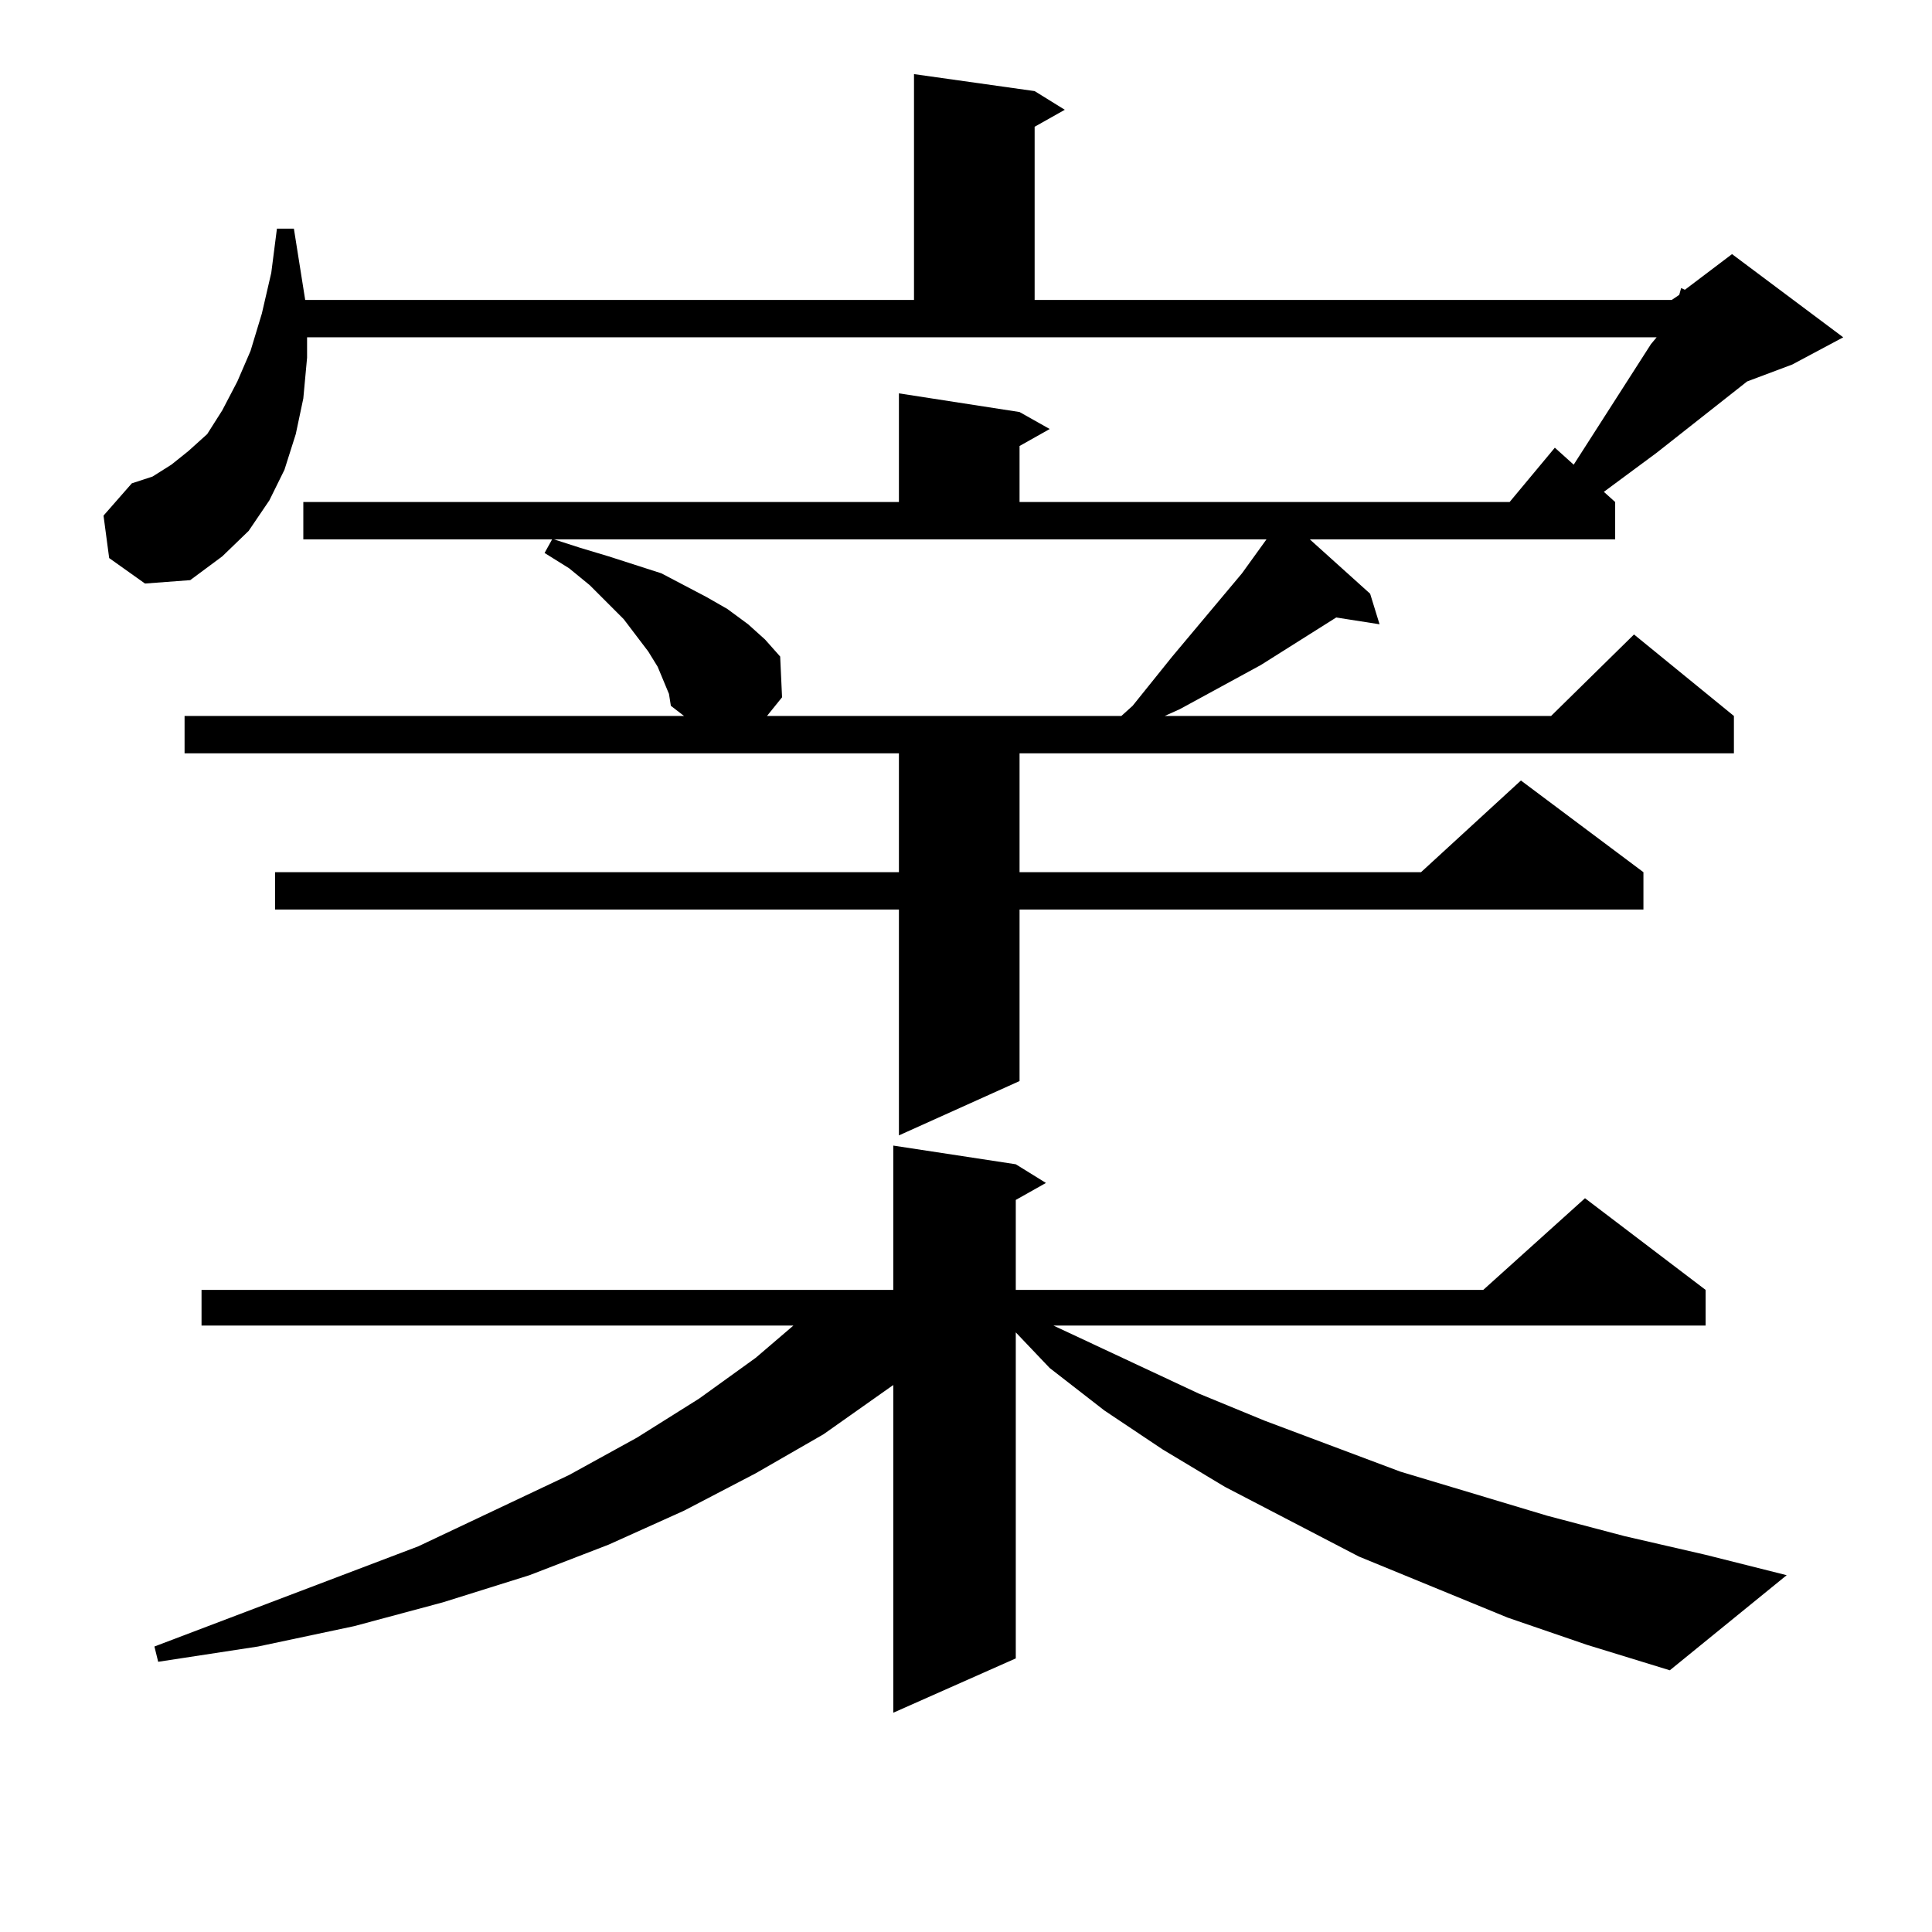 <?xml version="1.0" encoding="utf-8"?>
<!-- Generator: Adobe Illustrator 16.0.0, SVG Export Plug-In . SVG Version: 6.00 Build 0)  -->
<!DOCTYPE svg PUBLIC "-//W3C//DTD SVG 1.1//EN" "http://www.w3.org/Graphics/SVG/1.1/DTD/svg11.dtd">
<svg version="1.1" id="图层_1" xmlns="http://www.w3.org/2000/svg" xmlns:xlink="http://www.w3.org/1999/xlink" x="0px" y="0px"
	 width="1000px" height="1000px" viewBox="0 0 1000 1000" enable-background="new 0 0 1000 1000" xml:space="preserve">
<path d="M346.26,359.164l-5.854-14.063l-4.878-7.91l-12.683-16.699l-17.561-17.578l-10.731-8.789l-12.683-7.91l3.902-7.031H156.996
	v-19.336h308.285v-56.25l62.438,9.668l15.609,8.789l-15.609,8.789v29.004h253.652l23.414-28.125l9.756,8.789l39.999-62.402
	l2.927-3.516h-698.52v10.547l-1.951,21.094l-3.902,18.457l-5.854,18.457l-7.805,15.82l-10.731,15.82l-13.658,13.184l-16.585,12.305
	l-23.414,1.758l-18.536-13.184l-2.927-21.973l14.634-16.699l10.731-3.516l9.756-6.152l8.78-7.031l9.756-8.789l7.805-12.305
	l7.805-14.941l6.829-15.82l5.854-19.336l4.878-21.094l2.927-22.852h8.78l5.854,36.914h315.114V38.363l62.438,8.789l15.609,9.668
	l-15.609,8.789v89.648h329.748l3.902-2.637l0.976-3.516l1.951,0.879l24.39-18.457l57.56,43.066l-26.341,14.063l-23.414,8.789
	l-46.828,36.914l-27.316,20.215l5.854,5.273v19.336H677.959l31.219,28.125l4.878,15.82l-22.438-3.516l-39.023,24.609l-41.95,22.852
	l-7.805,3.516h199.995l42.926-42.188l51.706,42.188v19.336H527.719v61.523h207.8l51.706-47.461l63.413,47.461v19.336H527.719v88.77
	l-62.438,28.125V470.785H142.362v-19.336h322.919v-61.523H95.534V370.59h258.53l-6.829-5.273L346.26,359.164z M780.396,837.289
	l-77.071-31.641l-69.267-36.035l-32.194-19.336l-30.243-20.215l-28.292-21.973l-17.561-18.457v168.75l-63.413,28.125V716.879
	l-36.097,25.488l-35.121,20.215l-37.072,19.336l-39.023,17.578l-40.975,15.82l-44.877,14.063l-45.853,12.305l-49.755,10.547
	l-51.706,7.91l-1.951-7.91l136.582-51.855l78.047-36.914l35.121-19.336l32.194-20.215l29.268-21.094l19.512-16.699H104.314V667.66
	h358.04v-74.707l63.413,9.668l15.609,9.668l-15.609,8.789v46.582h241.945l52.682-47.461l62.438,47.461v18.457H545.279l75.12,35.156
	l34.146,14.063l70.242,26.367l76.096,22.852l39.999,10.547l41.95,9.668l41.95,10.547l-60.486,49.219l-42.926-13.184L780.396,837.289
	z M300.407,283.578l14.634,4.395l27.316,8.789l11.707,6.152l11.707,6.152l10.731,6.152l10.731,7.91l8.78,7.91l7.805,8.789
	l0.976,21.094l-7.805,9.668H580.4l5.854-5.273l20.487-25.488l36.097-43.066l12.683-17.578H286.749L300.407,283.578z"/>
</svg>
